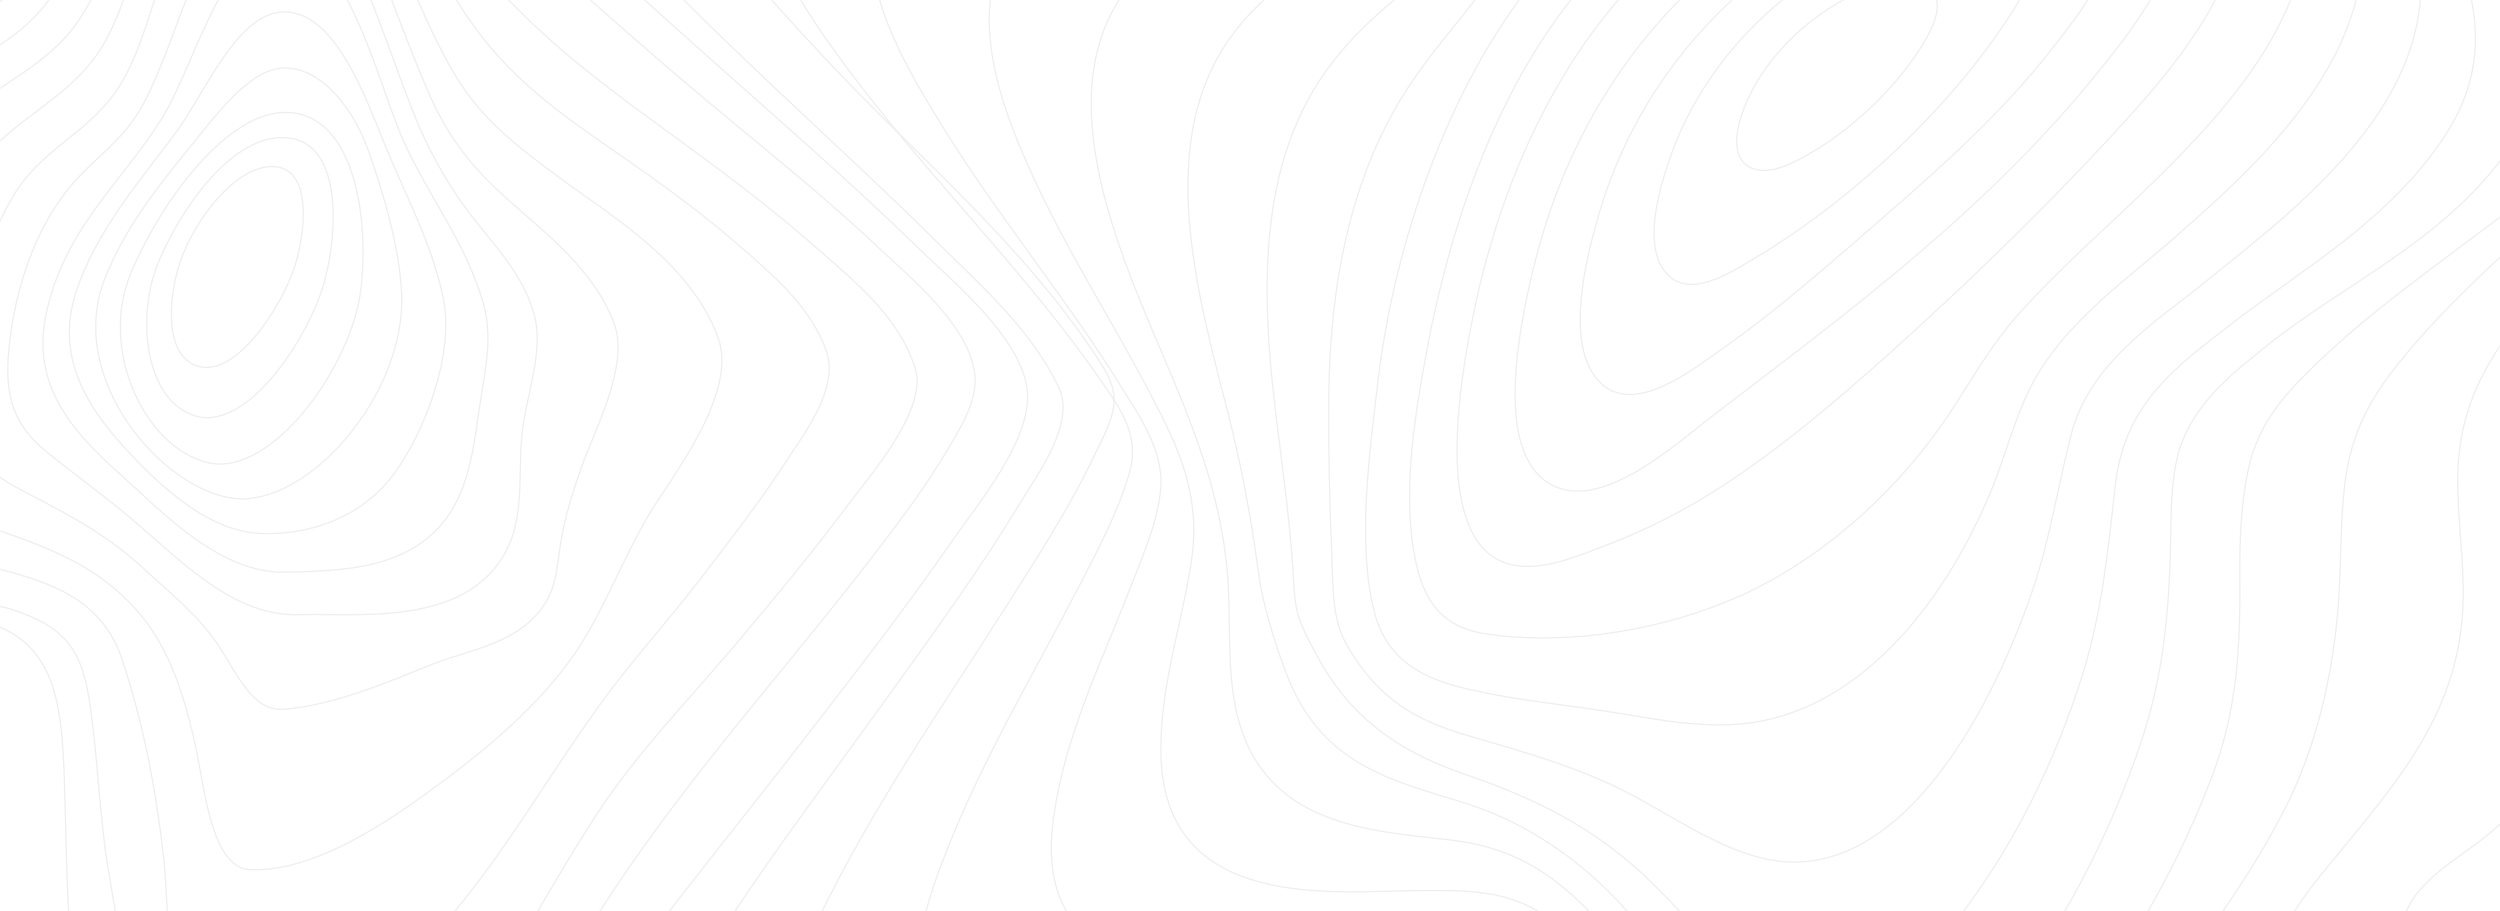 <?xml version="1.0" encoding="UTF-8"?> <svg xmlns="http://www.w3.org/2000/svg" width="1920" height="700" viewBox="0 0 1920 700" fill="none"><mask id="mask0" maskUnits="userSpaceOnUse" x="0" y="0" width="1920" height="700"><rect width="1920" height="700" fill="#F3F3F3"></rect></mask><g mask="url(#mask0)"><g opacity="0.07"><path fill-rule="evenodd" clip-rule="evenodd" d="M789.211 304.601C789.065 262.695 730.882 215.57 706.029 191.274C656.887 143.221 605.776 98.846 555.139 53.762C504.503 8.678 453.729 -36.283 405.444 -85.779C374.092 -117.908 337.254 -154.095 315.991 -199.973C270.696 -297.742 413.51 -283.224 450.503 -285.362C544.613 -290.825 652.557 -288.332 740.771 -339.245C793.431 -369.639 814.429 -420.614 803.119 -494.906C799.473 -519.067 788.682 -546.87 797.823 -570.408C807.584 -595.547 830.041 -610.053 848.679 -619.781C916.659 -655.223 994.82 -659.329 1066.75 -663.778C1144.31 -668.666 1222.59 -667.236 1299.61 -667.615C1332.26 -667.774 1366.36 -683.503 1397.46 -696.286C1438.23 -713.041 1478.51 -731.861 1518.94 -750.059C1607.88 -789.997 1699.53 -832.063 1793.63 -842.206C1852.56 -848.561 1916.97 -839.97 1962.75 -784.693C1985.73 -756.939 1997.76 -715.681 2011.05 -679.03C2027.14 -634.752 2042.59 -590.047 2059.71 -546.467C2114.88 -406.107 2193.64 -268.949 2321.48 -262.057C2340.82 -261.018 2359.81 -264.403 2379.06 -265.039C2391.32 -265.43 2402.23 -261.458 2406.79 -244.263C2418.24 -201.134 2382.23 -133.05 2367.47 -98.831C2335.14 -23.928 2298.69 47.615 2264.54 121.015C2241.94 169.557 2202.84 235.894 2202.43 294.873C2202.06 347.424 2254.19 385.407 2282.57 411.291C2309.17 435.526 2357.35 469.439 2360.27 518.739C2361.68 542.644 2349.92 562.454 2337.65 577.829C2316.13 604.715 2291.34 623.682 2271.98 654.357C2240.24 704.684 2213.72 773.929 2218.03 841.744C2221.02 888.734 2241.01 919.507 2266.45 948.923C2277.14 961.291 2285.82 970.042 2286.38 990.121C2287.29 1022.01 2277.98 1055.75 2270.31 1085.31C2242.85 1191.11 2203.87 1293.41 2160.49 1388.93C2138.82 1436.67 2115.41 1484.26 2086.67 1524.98C2067.85 1551.72 2042.47 1583.54 2013.76 1583.51C1980.52 1583.51 1945.35 1567.42 1913.04 1555.4C1852.7 1532.92 1793.09 1506.94 1733.71 1480.29C1596.39 1418.62 1460.37 1351.96 1325.64 1280.3C1230.73 1229.74 1133.82 1179.11 1044.59 1111.89C1027.19 1098.69 1010.77 1083.3 995.54 1065.93C979.272 1047.68 959.084 1039.52 938.615 1033.43C811.567 995.657 672.38 1024.66 544.804 1042.84C512.423 1047.45 480.041 1052.08 447.568 1055.31C419.653 1058.08 386.232 1066.04 359.1 1054.09C305.638 1030.56 352.374 943.852 372.133 908.52C441.699 784.121 531.452 678.873 614.644 571.425C654.198 520.255 694.053 469.219 731.456 415.153C750.933 387.044 789.338 341.338 789.211 304.601Z" stroke="black"></path><path fill-rule="evenodd" clip-rule="evenodd" d="M813.184 297.536C791.861 253.193 754.45 220.418 723.396 189.574C678.708 145.169 632.615 103.233 587.215 60.087C544.286 19.286 501.267 -21.978 461.512 -68.313C437.271 -96.568 406.855 -130.356 395.373 -172.146C370.466 -262.726 504.459 -248.983 537.537 -251.353C619.774 -257.217 713.008 -258.561 789.088 -306.251C836.595 -336.033 856.112 -385.421 845.98 -453.988C842.478 -477.711 836.166 -497.964 844.156 -521.565C853.394 -548.88 874.644 -565.908 894.125 -577.929C955.148 -615.59 1027.28 -623.591 1093.43 -630.249C1161.76 -637.126 1232.96 -641.976 1299.1 -636.943C1325.55 -634.94 1355.99 -646.312 1382.17 -655.034C1422.44 -668.472 1462.31 -683.973 1502.38 -698.388C1583.82 -727.706 1667.38 -755.948 1752.11 -759.161C1813.28 -761.482 1877.05 -748.9 1927.94 -700.269C1979.52 -650.954 2002.4 -574.508 2031 -501.837C2080.4 -376.198 2147.11 -223.44 2261.39 -196.896C2278.71 -192.864 2295.37 -195.051 2312.68 -194.061C2321.58 -193.561 2331.71 -191.973 2336.22 -180.209C2347.94 -149.67 2315.83 -93.831 2305.02 -70.438C2275.17 -5.793 2241.59 55.689 2210.3 119.089C2185.45 169.43 2153.95 225.366 2144.34 285.04C2132.67 357.454 2208.89 408.98 2235.69 459.969C2282.16 548.386 2194.12 598.764 2150.72 640.92C2100.88 689.319 2059.74 777.615 2104.42 852.497C2121.51 881.131 2142.54 898.196 2150.17 935.564C2162.11 994.004 2153.08 1060.79 2143.4 1118.56C2128.81 1205.4 2105.71 1291.3 2074.32 1369.78C2051.83 1425.98 2014.52 1514.09 1959.88 1507.48C1923.1 1503.07 1885.71 1486.96 1849.89 1472.71C1796.27 1451.4 1743.32 1427.1 1690.65 1401.86C1569.07 1343.76 1448.83 1279.71 1330.95 1209.25C1250.52 1161.15 1026.17 964.613 1009.28 957.601C958.951 936.712 901.722 940.389 849.828 943.626C780.798 947.926 712.115 959.067 643.486 969.389C610.818 974.276 577.985 980.249 545.144 982.656C521.769 984.366 491.07 985.832 470.596 967.618C430.631 932.082 475.156 850.775 493.569 816.375C549.977 710.917 621.333 619.592 688.238 526.215C721.071 480.369 754.405 434.597 784.209 385.074C796.23 365.077 826.362 324.924 813.184 297.536Z" stroke="black"></path><path fill-rule="evenodd" clip-rule="evenodd" d="M842.684 274.794C784.451 186.059 704.078 120.063 634.712 45.954C599.896 8.747 564.862 -29.475 534.834 -73.794C519.213 -96.839 499.708 -125.982 496.699 -158.106C488.656 -244.043 609.426 -232.423 645.572 -235.685C715.459 -242.015 794.409 -246.817 857.812 -290.671C896.548 -317.48 915.625 -361.481 908.385 -419.315C905.175 -444.975 900.178 -466.774 908.385 -491.97C916.701 -517.496 934.027 -535.507 951.571 -549.009C1001.99 -587.841 1064.64 -600.256 1121.41 -609.506C1188 -620.28 1255.09 -624.486 1322.14 -622.092C1380.86 -620.027 1439.31 -643.255 1496.65 -658.566C1572.61 -678.838 1649.94 -696.543 1727.67 -693.867C1789.06 -691.741 1850.93 -675.037 1903.41 -630.645C1956.73 -585.434 1988.8 -517.765 2017.7 -444.743C2061.4 -334.355 2115.86 -186.43 2211.72 -144.506C2225.66 -138.396 2238.66 -137.724 2253.04 -136.661C2260.02 -136.148 2269.04 -135.989 2272.51 -126.226C2280.84 -102.716 2250.03 -57.139 2241.43 -41.254C2213.98 9.455 2184.23 57.88 2156.1 107.917C2129.84 154.631 2101.23 203.312 2084.92 258.054C2058.96 345.238 2141.95 396.216 2139.63 479.294C2138.18 530.871 2101.33 567.859 2072.15 593.446C2036.22 624.91 1984.49 645.597 1966.51 703.015C1953.11 745.782 1974.13 770.672 1990.32 803.126C2017.75 858.113 2019.62 932.649 2016.76 996.299C2012.91 1082.31 1997.88 1169.59 1972.28 1248.65C1960.68 1284.49 1946.48 1321.77 1925.56 1349.6C1905.96 1375.69 1887.41 1382.38 1861.22 1377.04C1781.05 1360.66 1700.1 1315.02 1623.22 1274.26C1526.63 1223.04 1431.36 1166.49 1338.95 1102.86C1275.93 1059.47 1211.48 1013.56 1156.17 953.617C1141.75 937.989 1126.99 921.005 1116.45 900.391C1108.48 884.897 1105.09 872.103 1091.66 863.257C1051.85 837.047 996.472 843.902 953.814 846.627C885.606 850.964 817.726 862.511 749.937 872.91C710.379 879.02 635.861 898.24 604.273 852.137C577.008 812.327 609.909 744.45 626.715 709.381C669.226 620.694 723.912 542.858 774.649 462.713C797.902 425.982 822.066 388.97 841.27 348.134C846.176 337.723 854.037 323.928 855.386 311.281C856.9 296.789 849.833 285.731 842.684 274.794Z" stroke="black"></path><path fill-rule="evenodd" clip-rule="evenodd" d="M847.69 295.451C793.881 216.993 729.055 152.536 671.288 79.116C645.387 46.196 619.231 11.663 599.495 -28.496C588.879 -50.091 577.606 -77.275 580.534 -104.117C588.934 -181.157 688.261 -174.199 728.39 -178.711C788.017 -185.339 856.518 -192.016 909.242 -233.557C943.78 -260.765 956.731 -300.948 950.283 -352.773C943.36 -408.364 958.837 -448.718 994.059 -479.73C1038.22 -518.58 1093.96 -534.416 1145.23 -545.666C1207.01 -559.156 1269.57 -565.135 1332.14 -563.532C1393 -561.967 1451.96 -575.638 1512.42 -584.528C1592.58 -596.305 1675.31 -602.113 1754.56 -577.974C1823.56 -556.953 1885.89 -510.631 1932.61 -438.996C1981.41 -364.231 2005.57 -270.034 2045.2 -187.32C2069.92 -135.728 2104.38 -67.48 2150.57 -47.425C2165.97 -40.736 2194.04 -49.761 2181.74 -16.854C2174.71 1.966 2161.55 18.474 2151.15 33.858C2134.35 58.718 2116.99 82.894 2099.91 107.413C2063.51 159.677 2024.52 213.055 1997.23 274.944C1962.85 352.864 2013.96 412.833 2007.73 491.842C2004.38 534.361 1982.33 568.295 1959 594.953C1943.9 612.22 1927.39 627.175 1910.52 641.128C1892.91 655.705 1872.07 666.808 1856.71 685.653C1834.83 712.47 1844.33 744.215 1848.43 778.883C1855.66 839.808 1857.24 901.696 1853.16 963.143C1848.16 1038.46 1836.44 1115.93 1811.75 1184.37C1802.15 1211.02 1789.98 1239.26 1771.92 1257.13C1753.85 1275 1735.16 1273.77 1714.46 1268.39C1653.05 1252.5 1591.77 1215.5 1533.52 1180.44C1460.62 1136.56 1389.14 1087.51 1320.89 1031.71C1273.77 993.189 1226.5 951.575 1187.09 899.347C1175.62 884.147 1164.72 867.87 1155.9 849.699C1149.84 837.238 1146.59 821.157 1137.82 811.79C1110.37 782.552 1055.26 791.283 1023.06 792.983C958.81 796.37 895.571 812.475 831.402 816.388C796.38 818.528 741.532 823.909 715.813 783.933C691.626 746.355 713.533 687.169 727.988 650.96C756.398 579.765 794.565 516.336 828.775 450.155C842.838 422.922 858.251 394.429 867.362 363.332C875.461 335.622 861.48 315.567 847.69 295.451Z" stroke="black"></path><path fill-rule="evenodd" clip-rule="evenodd" d="M860.924 296.735C818.094 227.693 766.461 166.406 723.321 96.242C698.07 55.152 654.584 -13.926 674.112 -71.856C695.536 -135.512 770.216 -137.246 813.383 -142.374C864.761 -148.48 925.097 -156.82 969.066 -196.567C982.972 -209.132 994.819 -225.763 999.84 -247.67C1005.22 -271.115 999.339 -291.63 998.573 -315.099C996.969 -364.334 1018.89 -403.861 1047.91 -431.006C1088.92 -469.386 1140.2 -487.531 1188.63 -500.182C1243.5 -514.451 1299.29 -521.485 1355.18 -521.185C1408.6 -520.941 1461.46 -522.528 1514.93 -524.36C1584.86 -526.802 1655.78 -522.858 1723.61 -497.96C1790.44 -473.415 1851.19 -427.416 1898.92 -359.755C1945.47 -293.73 1976.89 -213.027 2004.4 -130.823C2020.01 -84.164 2046.38 -14.439 2083.62 9.128C2100.17 19.617 2116.42 18.897 2098.82 46.176C2076.64 80.526 2046.76 108.086 2021.08 137.466C1984.04 179.863 1946.07 223.09 1914.97 273.497C1895.12 305.685 1886.27 336.921 1887.64 378.597C1888.69 410.346 1893.49 441.765 1891.06 473.636C1885.38 548.441 1841.43 599.739 1802.58 647.509C1777.58 678.232 1754.75 701.665 1741.89 745.368C1726.67 797.021 1720.28 853.216 1710.11 906.847C1698.94 965.741 1686.03 1027 1661.65 1078.88C1639.94 1125.06 1613.54 1145.77 1574.03 1133.32C1512.4 1113.93 1451.65 1066.16 1396.94 1021.97C1341.25 977.011 1286.52 926.458 1240.37 864.658C1215.46 831.285 1198.45 792.1 1176.33 756.248C1148.5 711.238 1085.54 728.285 1048.12 732.095C986.007 738.42 790.565 785.75 808.599 632.453C816.126 568.467 845.77 509.414 867.449 452.95C876.434 429.517 889.438 401.395 891.471 374.543C893.685 345.298 873.801 317.518 860.924 296.735Z" stroke="black"></path><path fill-rule="evenodd" clip-rule="evenodd" d="M883.538 302.597C850.808 240.032 811.638 180.924 783.553 113.35C765.335 69.587 747.444 11.115 770.946 -35.189C797.473 -87.443 855.964 -99.624 898.942 -106.282C943.222 -113.136 996.084 -118.903 1032.28 -158.524C1043.79 -171.145 1053.28 -188.164 1055.05 -208.542C1056.75 -228.09 1051.94 -247.638 1053.54 -267.54C1057.11 -312.231 1077.32 -349.055 1103.38 -375.762C1180.48 -454.772 1295.22 -472.34 1388.23 -474.405C1434.79 -475.431 1482.7 -470.044 1529.56 -466.183C1590.37 -461.174 1651.26 -450.422 1709.25 -424.509C1832.55 -369.433 1915.19 -247.284 1972.91 -95.287C1991.07 -47.443 2004.97 4.322 2033.44 42.77C2048.11 62.623 2044.91 76.881 2029.9 94.987C2006.45 123.283 1977.83 144.907 1951.8 168.524C1914.77 202.109 1876.95 236.196 1844.2 276.428C1821.63 304.161 1805.6 330.881 1800.74 372.469C1797.27 402.12 1798.08 432.334 1795.99 462.169C1792.02 518.845 1778.42 575.094 1754.35 622.107C1735.22 659.37 1712.44 693.237 1688.9 725.527C1658.31 767.567 1632.43 810.279 1609.19 860.175C1578.38 926.223 1535.09 1048.05 1462.53 1015.81C1382.49 980.236 1307.48 889.839 1256.13 802.253C1238.88 772.845 1224.73 736.78 1201.47 715.094C1166.66 682.681 1131.33 683.817 1089.92 683.951C1027.92 684.135 893.011 702.18 891.554 577.66C890.98 528.326 906.903 481.68 914.528 434.228C923.127 381.082 905.892 345.236 883.538 302.597Z" stroke="black"></path><path fill-rule="evenodd" clip-rule="evenodd" d="M907.916 308.176C875.541 226.633 802.945 92.641 858.16 1.965C887.326 -45.954 938.914 -63.962 982.189 -74.694C1017.01 -83.374 1059.01 -86.634 1085.33 -123.432C1104.67 -150.487 1096.08 -189.86 1103.49 -223.727C1112.69 -265.714 1133.8 -300.069 1159.74 -325.891C1232.22 -398.058 1333.01 -420.205 1420.21 -424.917C1510.77 -429.801 1610.55 -406.958 1695.77 -363.018C1802.03 -308.213 1881.63 -204.437 1937.3 -73.021C1947.57 -48.762 1956.91 -23.869 1966.77 0.683C1973.4 17.153 1983.22 33.086 1988.44 50.41C1997.14 79.296 1986.89 102.908 1970.47 121.734C1946.85 148.838 1917.83 168.128 1890.89 188.468C1854.06 216.304 1816.41 243.64 1782.15 276.298C1759.13 298.274 1735.03 321.947 1726.79 360.076C1721.16 386.08 1720 413.624 1720.2 440.556C1720.64 498.304 1718.38 545.003 1698.27 597.892C1665.18 684.721 1614.31 762.797 1560.56 827.76C1518.38 878.744 1451.63 957.943 1390.18 923.856C1335.03 893.334 1302.78 820.276 1266.45 761.21C1248.78 732.494 1228.94 706.27 1205.63 685.844C1176.23 660.096 1148.56 649.291 1113.74 645.079C1055.12 637.986 966.74 636.142 948.62 541.89C941.93 507.107 945.749 471.078 942.24 435.844C937.656 389.255 924.249 349.307 907.916 308.176Z" stroke="black"></path><path fill-rule="evenodd" clip-rule="evenodd" d="M941.579 311.195C918.525 221.971 888.239 109.525 943.919 30.226C970.889 -8.189 1008.83 -29.664 1045.54 -45.712C1071.84 -57.214 1113.59 -60.599 1129.71 -95.959C1141.55 -121.98 1143.19 -157.877 1153.91 -185.757C1168.62 -224.086 1190.92 -255.657 1217.08 -280.371C1285.23 -344.771 1373.99 -369.656 1454.94 -376.781C1630.82 -392.243 1809.79 -269.102 1903.9 -66.502C1931.97 -6.112 1968.19 58.166 1922.84 119.865C1873.33 187.174 1798.74 218.708 1739.64 266.534C1717.06 284.795 1688.29 306.746 1675.69 339.808C1668.11 359.681 1667.59 384.615 1667.25 406.493C1666.34 462.215 1662.89 512.327 1646.17 564.322C1620.36 644.672 1579.2 718.801 1532.55 779.522C1491.87 832.469 1433.86 894.694 1374.79 856.523C1329.49 827.189 1300.76 764.928 1265.57 719.033C1226.4 667.919 1177.96 633.476 1124.77 616.646C1073.02 600.317 1016.27 589.304 988.997 519.93C979.643 496.133 969.869 465.32 966.363 438.981C960.702 395.553 952.413 352.816 941.579 311.195V311.195Z" stroke="black"></path><path fill-rule="evenodd" clip-rule="evenodd" d="M979.115 311.824C968.45 221.727 967.265 127.781 1016.82 56.771C1039.94 23.643 1069.18 0.108 1098.74 -21.216C1120.49 -36.906 1142.95 -50.14 1159.19 -75.863C1174.24 -99.68 1185.68 -127.333 1200.21 -151.773C1219.38 -184.161 1242.31 -212.198 1268.13 -234.807C1332.85 -291.373 1411.58 -317.829 1486.91 -327.006C1523.37 -331.466 1562.92 -333.788 1599.14 -321.629C1634.11 -309.898 1668.7 -291.348 1700.86 -269.719C1769.22 -223.785 1828.47 -156.514 1871.43 -71.464C1900.88 -13.127 1916.8 43.598 1878.66 102.779C1835.67 169.487 1768.25 206.293 1712.68 249.588C1674.57 279.283 1631.85 308.39 1624.73 371.494C1619.06 421.705 1614.46 469.363 1599.79 516.825C1577.96 586.832 1545.87 650.248 1505.41 703.312C1468.41 751.654 1421.6 792.676 1368.68 766.855C1326.75 746.362 1294.21 700.452 1257.58 667.63C1216.75 630.97 1171.89 610.759 1124.65 594.506C1082.2 579.842 1042.23 557.309 1014.79 509.468C1009.18 499.692 1003.28 489.049 998.95 478.112C993.426 464.157 993.855 450.324 992.77 434.683C989.944 393.404 983.937 352.602 979.115 311.824Z" stroke="black"></path><path fill-rule="evenodd" clip-rule="evenodd" d="M1020.5 304.459C1021.41 218.88 1036.77 138.002 1078.81 71.309C1096.79 42.778 1118.26 19.278 1138.04 -6.865C1153.96 -27.942 1169.02 -47.525 1187.33 -64.893C1230.77 -106.018 1266.08 -159.235 1312.25 -195.856C1373.87 -244.814 1444.47 -271.875 1514.52 -282.695C1548.72 -287.982 1584.05 -289.831 1618.66 -283.858C1648.38 -278.729 1676.84 -260.725 1703.25 -242.305C1755 -206.223 1805.25 -154.939 1838.85 -90.057C1912.93 52.986 1766.87 156.985 1691.9 217.889C1657.43 245.905 1604.75 278.352 1590.62 333.846C1580.53 373.49 1574.38 413.807 1561.38 452.227C1526.45 555.406 1455.56 676.761 1361.08 660.605C1320.65 653.702 1283.81 625.661 1246.07 606.836C1207.21 587.449 1167.1 576.642 1126.71 564.781C1088.96 553.705 1058.88 537.94 1034.5 495.677C1022.84 475.494 1023.87 451.333 1022.83 426.573C1021.14 385.901 1020.09 344.996 1020.5 304.459Z" stroke="black"></path><path fill-rule="evenodd" clip-rule="evenodd" d="M1058.19 293.499C1073.37 164.325 1129.74 23.304 1212.62 -51.713C1310.12 -139.958 1415.75 -214.267 1532.24 -235.629C1586.24 -245.535 1645.41 -250.408 1696.37 -218.017C1735.15 -193.382 1780.2 -156.557 1801.55 -104.77C1853.77 21.899 1737.61 122.737 1671.44 181.339C1635.81 212.887 1590.46 243.629 1563.61 289.7C1548.03 316.412 1540.07 351.746 1527.49 381.084C1489.38 469.989 1426.63 541.696 1348.47 554.521C1312.33 560.444 1275.92 553.116 1240.06 547.29C1203.35 541.33 1166.18 538.093 1129.69 529.775C1100.57 523.131 1066.24 511.882 1055.51 470.098C1041.99 417.445 1051.99 346.25 1058.19 293.499Z" stroke="black"></path><path fill-rule="evenodd" clip-rule="evenodd" d="M1095.14 272.748C1117.28 151.303 1164.15 32.841 1242.95 -39.66C1284.74 -78.104 1333.25 -104.642 1379.82 -130.862C1432.62 -160.579 1487.77 -183.645 1544.11 -195.087C1614.25 -209.34 1727.86 -222.188 1764.5 -115.045C1800.87 -8.696 1708.96 85.428 1654.61 139.067C1619.76 173.428 1582.46 204.966 1549.17 242.53C1531.11 262.895 1517.21 286.427 1501.93 310.312C1459.7 376.493 1399.5 428.884 1338.15 456.853C1278.68 483.966 1205.11 495.969 1142.34 487.009C1115.25 483.159 1095.89 470.165 1087.7 433.224C1076.35 381.871 1085.99 322.915 1095.14 272.748Z" stroke="black"></path><path fill-rule="evenodd" clip-rule="evenodd" d="M1131.86 240.038C1153.85 133.11 1201.29 35.446 1270.47 -28.73C1348.03 -100.672 1447.89 -140.648 1539.67 -160.977C1588.46 -171.775 1694.19 -201.051 1719.06 -117.264C1743.92 -33.477 1672.04 49.092 1630.66 94.546C1580.44 149.629 1526.3 202.813 1472.22 252.235C1425.23 295.206 1375.1 339.139 1324.2 372.322C1295.5 391.147 1265.6 406.517 1234.86 418.251C1212.09 426.869 1183.15 439.724 1159.28 433.309C1099.08 417.107 1121.35 291.165 1131.86 240.038Z" stroke="black"></path><path fill-rule="evenodd" clip-rule="evenodd" d="M1177.19 208.019C1225.44 5.806 1378.31 -93.646 1525.5 -128.311C1559.7 -136.357 1655.58 -165.369 1674.7 -103.597C1693.22 -43.706 1634.3 27.32 1606.72 60.971C1521.25 165.246 1415.64 242.561 1315.58 319.156C1284.34 343.063 1228.01 394.944 1189.26 371.012C1147.19 344.98 1167.2 249.948 1177.19 208.019Z" stroke="black"></path><path fill-rule="evenodd" clip-rule="evenodd" d="M1226.61 169.098C1268.57 20.183 1390.62 -65.225 1502.83 -93.381C1530.31 -100.27 1600.11 -121.72 1620.92 -80.164C1640.19 -41.723 1594.22 13.978 1577.02 36.112C1538.73 85.4 1493.35 126.003 1448.53 165.031C1407.08 201.139 1365.18 238.151 1321.57 268.688C1298.6 284.764 1255.51 319.064 1229.41 294.243C1201.3 267.54 1217.3 202.165 1226.61 169.098Z" stroke="black"></path><path fill-rule="evenodd" clip-rule="evenodd" d="M1281.08 125.591C1313.06 28.343 1398.71 -34.806 1474.27 -55.79C1494.6 -61.424 1538.54 -76.041 1555.69 -50.071C1571.48 -26.153 1546.03 8.911 1534.74 25.105C1484.69 96.882 1411.38 160.997 1344.22 200.375C1327.34 210.274 1296.98 229.707 1279.61 209.724C1261.8 189.204 1273.73 147.92 1281.08 125.591Z" stroke="black"></path><path fill-rule="evenodd" clip-rule="evenodd" d="M1338.85 84.741C1356.87 36.452 1403.97 0.019 1442.99 -11.578C1470.45 -19.733 1503.45 -12.689 1479.52 29.345C1455.75 71.058 1411.64 109.157 1374.25 126.047C1345.73 138.927 1323.38 126.219 1338.85 84.741Z" stroke="black"></path><path fill-rule="evenodd" clip-rule="evenodd" d="M-122.533 419.198C-123.688 323.795 -161.503 224.646 -142.828 127.437C-127.493 47.599 -50.29 40.934 -3.975 4.763C32.829 -23.974 53.716 -74.88 73.62 -123.722C91.503 -167.572 107.566 -212.74 126.405 -255.869C138.6 -283.751 159.541 -338.502 185.989 -339.491C211.307 -340.443 234.524 -297.778 249.231 -272.557C268.407 -239.682 285.407 -204.634 304.028 -171.234C335.408 -114.896 373.058 -73.195 416.169 -33.728C465.229 11.18 515.099 54.553 565.779 96.393C603.093 127.29 640.662 157.955 676.528 191.905C699.026 213.207 748.68 253.175 748.908 292.446C749.017 311.185 735.775 331.938 726.847 346.917C711.74 372.272 694.521 395.454 677.247 418.136C645.076 460.386 611.539 500.72 578.366 541.542C535.309 594.523 494.182 646.637 456.332 706.784C417.198 769.042 379.811 833.352 341.66 896.782C315.822 939.753 290.012 988.01 252.744 1014.38C206.065 1047.34 167.75 1012.58 120.544 1012.18C79.936 1011.83 82.93 885.649 77.77 850.565C72.591 815.053 61.179 781.995 56.755 746.397C51.24 701.962 51.167 656.501 49.812 611.589C48.164 556.655 47.509 504.358 3.724 483.409C-21.194 471.507 -48.151 469.005 -73.943 461.875C-90.652 457.249 -122.169 449.338 -122.533 419.198Z" stroke="black"></path><path fill-rule="evenodd" clip-rule="evenodd" d="M-102.569 402.227C-106.825 322.257 -131.973 219.9 -108.193 137.35C-87.876 66.806 -24.337 57.66 18.447 20.603C53.767 -9.962 69.49 -59.978 87.145 -109.115C101.309 -148.532 115.045 -188.327 131.123 -226.485C142.973 -254.605 161.065 -302.079 185.702 -307.898C207.851 -313.131 231.604 -271.22 244.036 -249.898C262.175 -218.77 277.688 -184.965 293.712 -151.869C321.867 -93.735 350.697 -41.456 391.904 1.25C433.294 44.139 478.576 76.207 524.341 109.585C560.144 135.699 595.764 162.572 629.78 192.722C655.119 215.169 691.551 243.9 703.145 283.928C712.323 315.593 665.774 368.141 652.048 386.688C623.792 424.821 593.85 460.619 563.854 496.196C527.285 539.55 489.55 577.463 457.257 626.917C399.497 715.336 351.216 825.444 276.895 891.159C232.069 930.796 182.184 940.931 132.327 935.001C112.584 932.654 107.844 895.279 105.356 873.48C101.218 837.266 100.698 800.429 97.517 764.069C94.537 730.032 87.92 697.694 82.588 664.317C77.192 630.5 75.679 595.851 71.705 561.801C69.244 540.663 66.81 516.064 56.045 499.07C44.907 481.476 26.532 474.104 10.472 468.504C-19.689 458.088 -99.561 458.663 -102.569 402.227Z" stroke="black"></path><path fill-rule="evenodd" clip-rule="evenodd" d="M-76.875 368.75C-84.033 295.343 -94.055 203.914 -64.892 136.282C-41.054 80.983 9.786 69.053 46.099 33.022C76.302 3.058 87.71 -44.598 102.702 -88.884C115.004 -125.209 127.369 -161.692 142.279 -196.259C153.587 -222.474 168.16 -258.018 190.612 -267.163C209.808 -274.977 231.493 -239.971 242.135 -222.547C260.255 -192.852 275.028 -159.58 289.701 -126.747C313.703 -73.023 335.79 -15.636 369.951 28.064C403.145 70.47 442.577 95.501 482.747 123.645C513.515 145.208 544.092 167.601 573.082 193.315C595.343 213.047 622.928 236.429 634.528 269.262C644.559 297.577 618.806 331.094 605.939 351.069C584.691 384.037 561.109 414.281 537.855 444.647C512.759 477.407 484.963 507.627 460.678 541.192C409.611 611.828 368.811 690.033 305.87 744.148C265.107 779.203 210.254 811.047 162.068 805.321C127.415 801.194 129.695 698.36 126.366 665.503C120.895 611.779 110.326 555.332 93.537 505.844C79.119 463.439 44.858 450.362 13.342 440.85C-6.401 434.879 -27.093 431.656 -46.188 422.425C-68.293 411.729 -73.874 399.519 -76.875 368.75Z" stroke="black"></path><path fill-rule="evenodd" clip-rule="evenodd" d="M-52.907 334.341C-57.169 272.279 -56.211 198.89 -28.602 145.204C-4.406 98.18 38.673 85.799 69.312 48.756C93.225 19.856 102.617 -27.266 115.477 -65.486C131.194 -112.216 153.217 -198.524 192.865 -216.109C229.747 -232.458 268.318 -128.025 281.67 -96.884C302.808 -47.594 320.487 6.459 346.125 51.977C368.203 91.163 397.784 112.826 429.181 136.105C469.212 165.838 529.989 201.094 551.391 259.041C567.345 302.22 515.467 366.413 497.752 396.33C479.224 427.581 465.269 464.625 446.148 494.774C415.974 542.349 367.081 580.654 326.712 609.885C287.466 638.32 236.501 669.791 191.979 667.918C162.718 666.693 157.151 606.101 150.908 576.503C141.963 534.426 130.071 496.721 104.524 468.102C78.522 438.97 47.873 425.242 15.655 413.229C-0.883 407.106 -19.749 402.33 -34.544 389.962C-50.89 376.504 -51.264 358.196 -52.907 334.341Z" stroke="black"></path><path fill-rule="evenodd" clip-rule="evenodd" d="M-23.705 298.569C-23.468 244.952 -14.326 187.777 12.785 146.419C35.364 111.97 70.708 100.455 92.323 65.238C109.445 37.358 118.16 -1.783 129.623 -34.16C143.642 -73.836 163.465 -143.148 198.326 -156.918C232.351 -170.322 262.445 -93.979 275.49 -63.771C294.595 -19.476 310.061 27.475 329.338 71.648C344.44 106.304 362.907 128.64 387.498 150.976C416.364 177.212 456.638 206.275 472.058 249.68C483.175 281.107 456.265 331.324 446.494 359.01C439.944 377.605 433.949 396.493 430.656 416.648C428.09 432.343 427.836 446.868 420.403 460.346C401.69 494.246 360.66 498.669 332.822 509.844C295.85 524.674 256.622 541.526 217.931 544.743C194.151 546.754 182.015 517.374 168.441 496.708C152.403 472.275 129.695 454.704 109.863 436.267C83.69 411.895 55.206 396.737 25.739 381.212C12.448 374.205 -3.163 367.333 -13.461 353.404C-24.215 338.964 -23.787 317.92 -23.705 298.569Z" stroke="black"></path><path fill-rule="evenodd" clip-rule="evenodd" d="M6.966 266.739C11.665 221.708 26.308 178.669 51.042 146.836C70.002 122.396 95.182 108.636 110.4 79.271C124.579 51.898 134.459 20.774 146.171 -8.493C158.565 -39.435 176.979 -91.15 205.564 -99.57C236.372 -108.637 260.104 -56.469 273.245 -27.557C289.847 8.981 302.46 48.293 317.303 86.09C328.486 114.261 342.751 140.026 359.622 162.526C377.317 186.246 401.313 208.963 410.265 241.578C418.178 270.466 403.371 305.416 400.757 334.707C397.961 366.003 402.861 398.875 387.361 425.747C355.397 481.165 275.176 470.887 229.315 472.073C184.064 473.295 147.682 439.384 111.064 407.123C86.877 385.824 61.688 367.787 36.89 347.941C11.61 327.693 2.831 306.369 6.966 266.739Z" stroke="black"></path><path fill-rule="evenodd" clip-rule="evenodd" d="M35.462 240.965C49.358 175.728 92.76 141.055 123.787 91.755C149.173 51.394 168.209 -32.188 210.963 -43.244C259.504 -55.793 288.563 54.953 305.438 97.686C324.164 145.079 357.515 183.629 371.383 233.798C378.673 260.13 372.413 284.701 368.531 311.021C364.276 339.921 361.078 369.47 346.389 392.732C317.476 438.51 261.007 438.192 220.34 439.452C178.241 440.761 141 409.39 107.458 378.08C71.884 344.924 21.229 307.865 35.462 240.965Z" stroke="black"></path><path fill-rule="evenodd" clip-rule="evenodd" d="M58.737 223.275C74.395 176.796 107.3 139.009 133.999 103.338C156.285 73.6 180.258 13.736 214.237 9.468C254.172 4.435 278.375 68.361 294.089 107.557C309.554 146.073 331.839 186.741 340.403 229.013C349.333 273.049 325.552 332.355 302.872 363.515C277.577 398.262 236.192 411.101 200.68 409.715C163.499 408.304 129.383 379.588 101.223 349.801C71.118 317.96 40.527 277.231 58.737 223.275Z" stroke="black"></path><path fill-rule="evenodd" clip-rule="evenodd" d="M80.333 214.525C95.29 175.866 121.217 143.164 145.122 113.994C163.57 91.473 190.792 53.181 217.408 52.243C246.688 51.207 271.503 83.35 283.143 116.295C294.618 148.791 306.709 189.532 308.427 225.182C312.157 302.815 236.215 389.778 179.189 382.701C125.121 375.99 50.511 291.549 80.333 214.525Z" stroke="black"></path><path fill-rule="evenodd" clip-rule="evenodd" d="M100.306 210.262C120.939 159.893 171.06 88.086 217.461 86.381C270.722 84.432 284.092 164.34 277.15 222.248C270.097 281.351 208.691 366.899 159.728 355.339C111.94 344.059 75.852 269.998 100.306 210.262Z" stroke="black"></path><path fill-rule="evenodd" clip-rule="evenodd" d="M121.394 202.118C138.864 159.945 176.144 107.269 215.026 105.674C261.355 103.788 260.481 171.252 249.975 213.243C239.051 256.84 190.937 331.302 150.371 319.545C110.925 308.068 104.652 242.539 121.394 202.118Z" stroke="black"></path><path fill-rule="evenodd" clip-rule="evenodd" d="M139.761 197.264C151.293 167.172 180.153 129.139 207.59 127.922C241.125 126.459 234.606 179.969 225.941 205.795C215.643 236.527 181.121 289.926 152.151 281.272C123.628 272.753 130.248 222.059 139.761 197.264Z" stroke="black"></path></g></g></svg> 